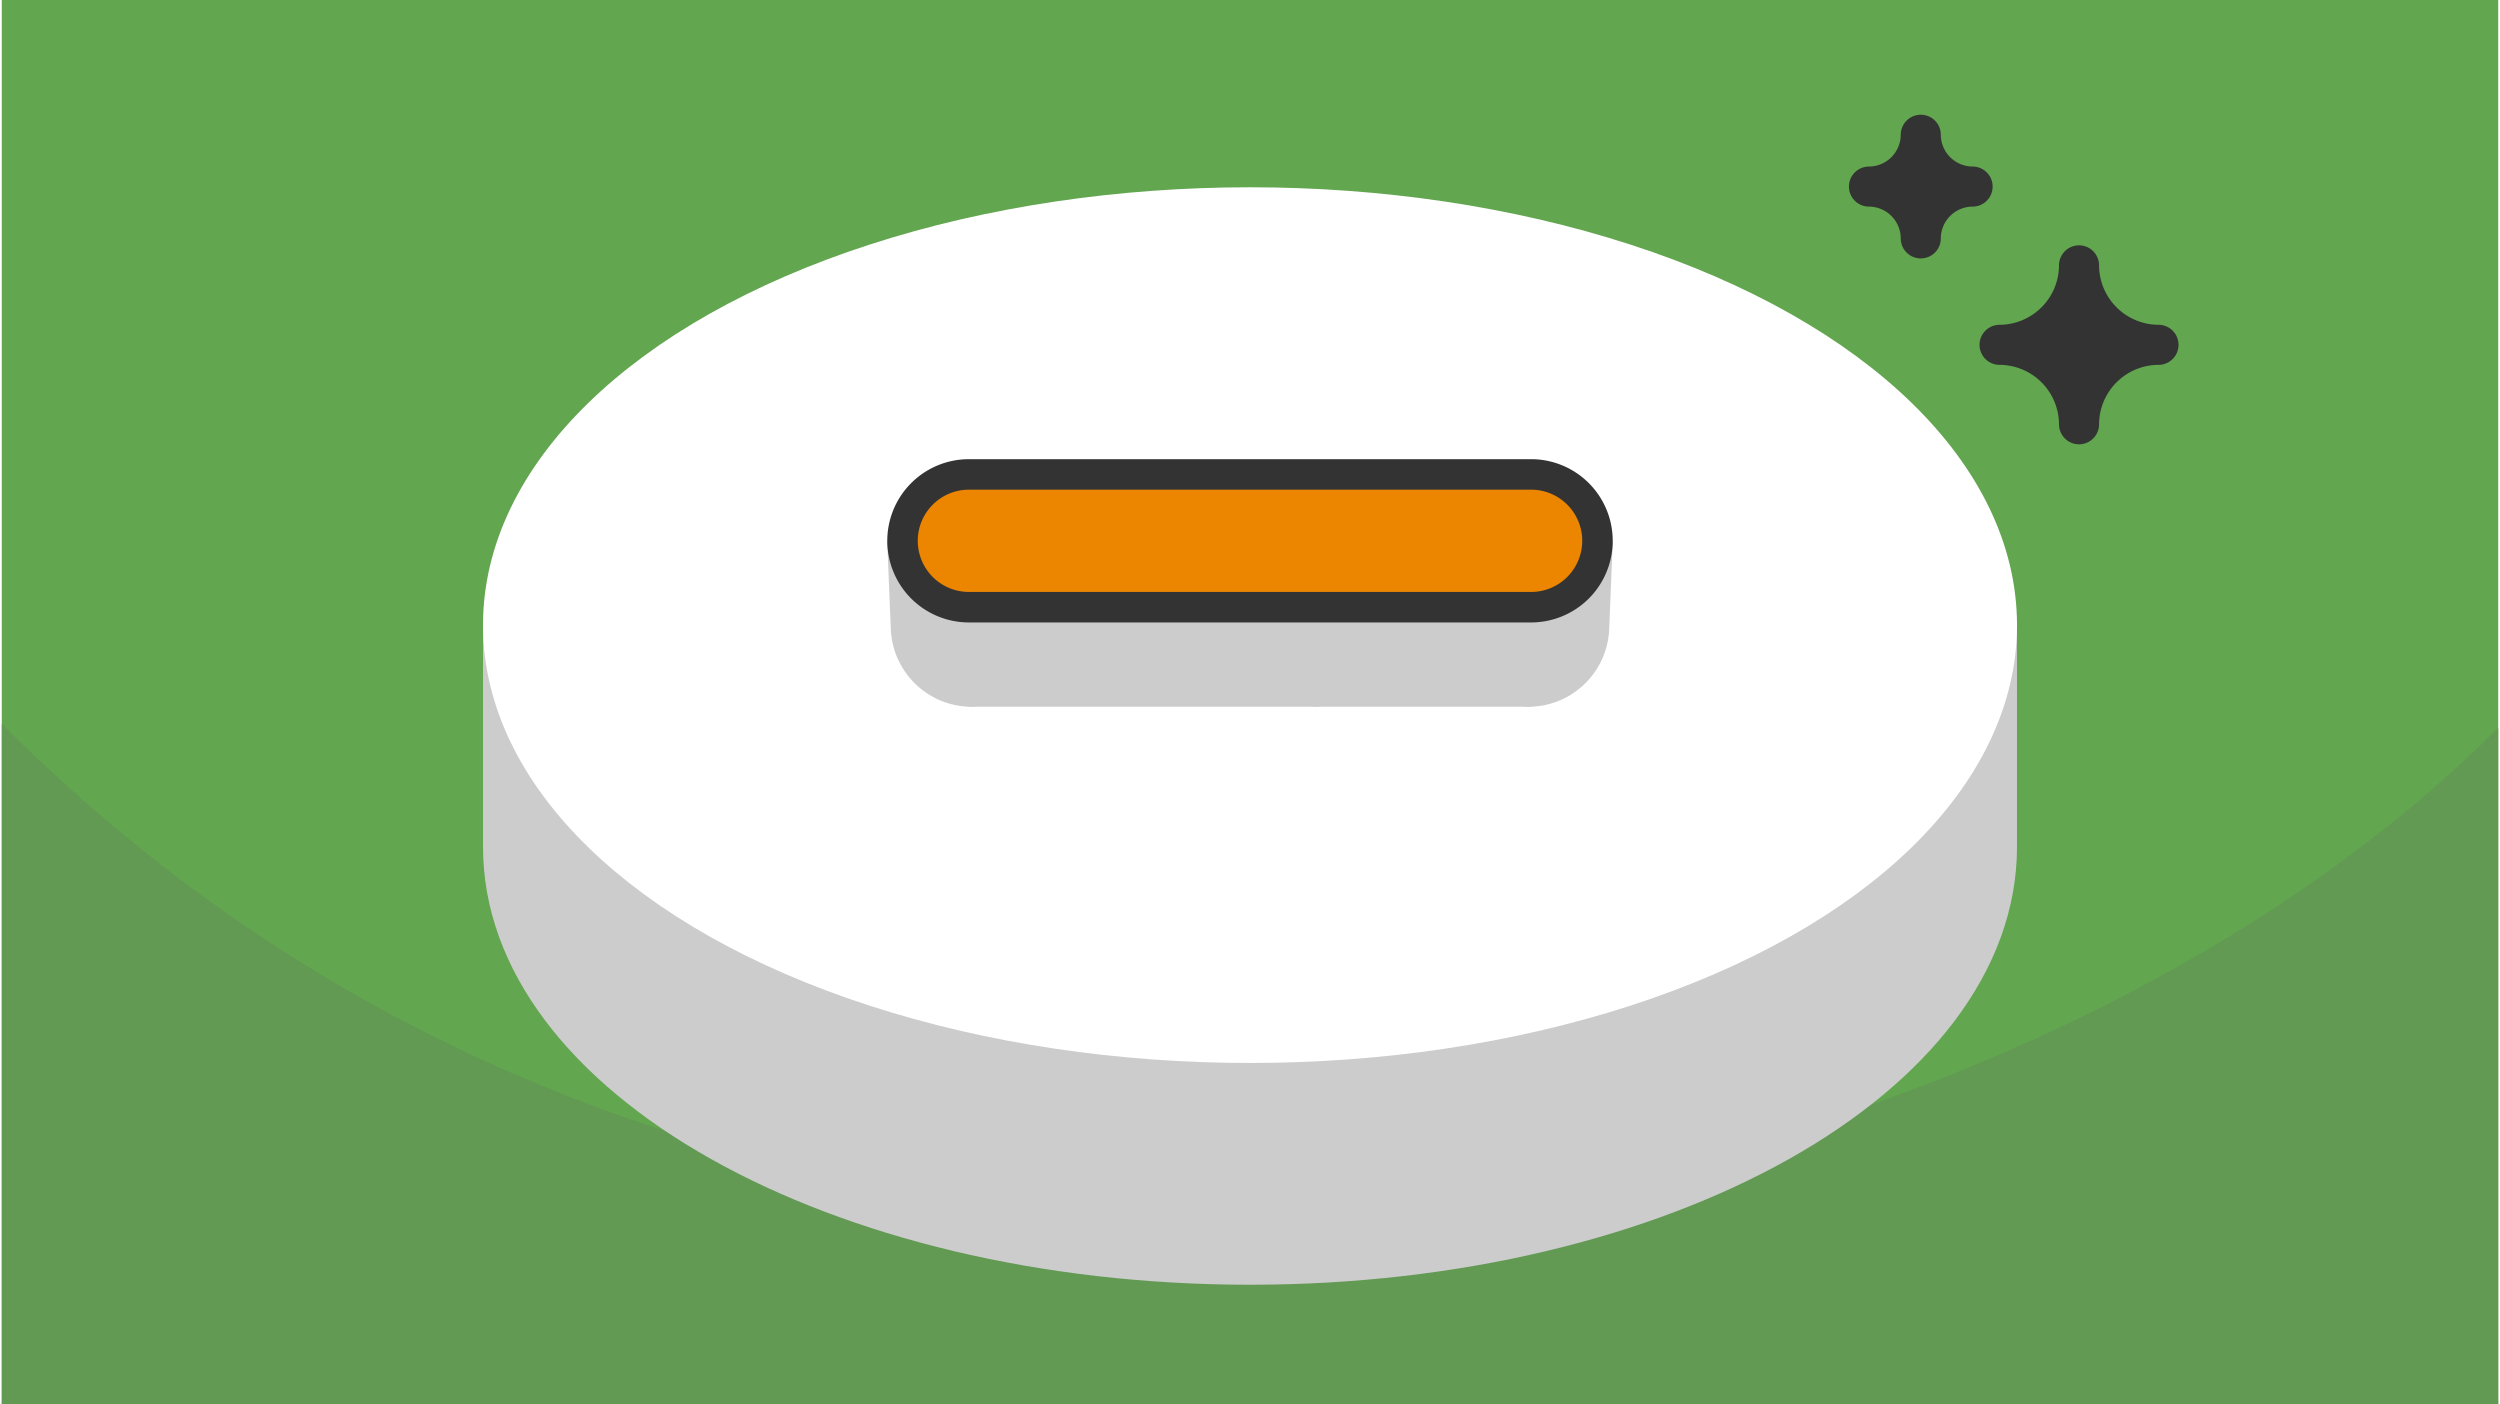 <?xml version="1.0" encoding="UTF-8"?>
<svg xmlns="http://www.w3.org/2000/svg" width="470" height="264" viewBox="0 0 329.983 185.616" shape-rendering="geometricPrecision" image-rendering="optimizeQuality" fill-rule="evenodd" xmlns:v="https://vecta.io/nano"><style><![CDATA[.K{stroke-linejoin:round}.L{stroke-width:4.03}.M{stroke-miterlimit:2.613}]]></style><path d="M329.983 0H0v185.616h329.983z" fill="#62a64f"/><path d="M329.983 96.205c-43.692 43.692-115.062 64.898-164.991 64.898-55.875 0-115.797-16.212-164.992-65.407v89.92h329.983V96.205z" fill="#629953"/><g class="K L"><path d="M164.992 56.083c35.754 0 67.091 10.617 84.595 26.547h14.771v29.313c0 30.85-44.487 55.86-99.366 55.86s-99.367-25.01-99.367-55.86V82.63h14.771C97.9 66.7 129.238 56.083 164.992 56.083z" stroke="#ccc" fill="#ccc" class="M"/><ellipse cx="164.992" cy="82.63" rx="99.367" ry="55.86" stroke="#fff" fill="#fff"/></g><g class="M K"><path d="M274.573 35.075h0a10.54 10.54 0 0 1-10.504 10.504h0a10.54 10.54 0 0 1 10.504 10.504h0a10.54 10.54 0 0 1 10.504-10.504h0a10.54 10.54 0 0 1-10.504-10.504zm-20.917-17.262h-.001a6.87 6.87 0 0 1-6.848 6.848v.001a6.87 6.87 0 0 1 6.848 6.848h.001a6.87 6.87 0 0 1 6.848-6.848v-.001a6.87 6.87 0 0 1-6.848-6.848z" stroke="#333" stroke-width="5.294" fill="#333"/><g stroke="#ccc" fill="#ccc" class="L"><path d="M210.911 71.936l-.459 11.229-.034.441-.055.435-.077.428-.096.42-.118.413-.136.403-.156.395-.174.385-.192.374-.209.364-.226.353-.242.34-.258.328-.273.316-.288.302-.302.287-.315.274-.328.257-.341.242-.352.227-.364.209-.375.192-.384.174-.395.155-.404.137-.412.117-.42.097-.428.076-.435.056-.441.033-.447.011.371-11.145.452-.012.445-.033.44-.056.432-.077.424-.098.417-.119.407-.138.399-.157.389-.175.378-.194.368-.212.356-.228.344-.245.331-.26.319-.276.305-.291.29-.305.276-.318.261-.331.244-.345.229-.356.211-.367.194-.379.176-.388.157-.399.138-.407.118-.417.098-.425.077-.432.056-.439z"/><path d="M202.146 80.261l-.371 11.145H173.68l.088-11.145z"/><path d="M173.593 80.261l.087 11.145h-45.471l-.372-11.145z"/><path d="M127.837 80.261l.372 11.145-.447-.011-.441-.033-.435-.056-.428-.076-.42-.097-.413-.117-.403-.137-.395-.155-.385-.174-.374-.192-.364-.209-.352-.227-.341-.242-.328-.257-.316-.274-.301-.287-.288-.302-.273-.316-.258-.328-.242-.34-.226-.353-.21-.364-.192-.374-.174-.385-.155-.395-.137-.403-.117-.413-.097-.42-.076-.428-.055-.435-.034-.441-.459-11.229.034.446.055.439.078.432.097.425.119.417.138.407.157.399.176.388.194.379.211.367.228.356.245.345.26.331.276.318.291.305.305.291.318.276.332.26.344.245.356.228.367.212.379.194.388.175.399.157.408.138.416.119.425.098.432.077.439.056.446.033z"/></g><path d="M202.146 62.709a8.78 8.78 0 0 1 8.776 8.776 8.78 8.78 0 0 1-8.776 8.776h-74.309a8.78 8.78 0 0 1-8.776-8.776 8.78 8.78 0 0 1 8.776-8.776h74.309z" stroke="#333" fill="#ec8500" fill-rule="nonzero" class="L"/></g></svg>